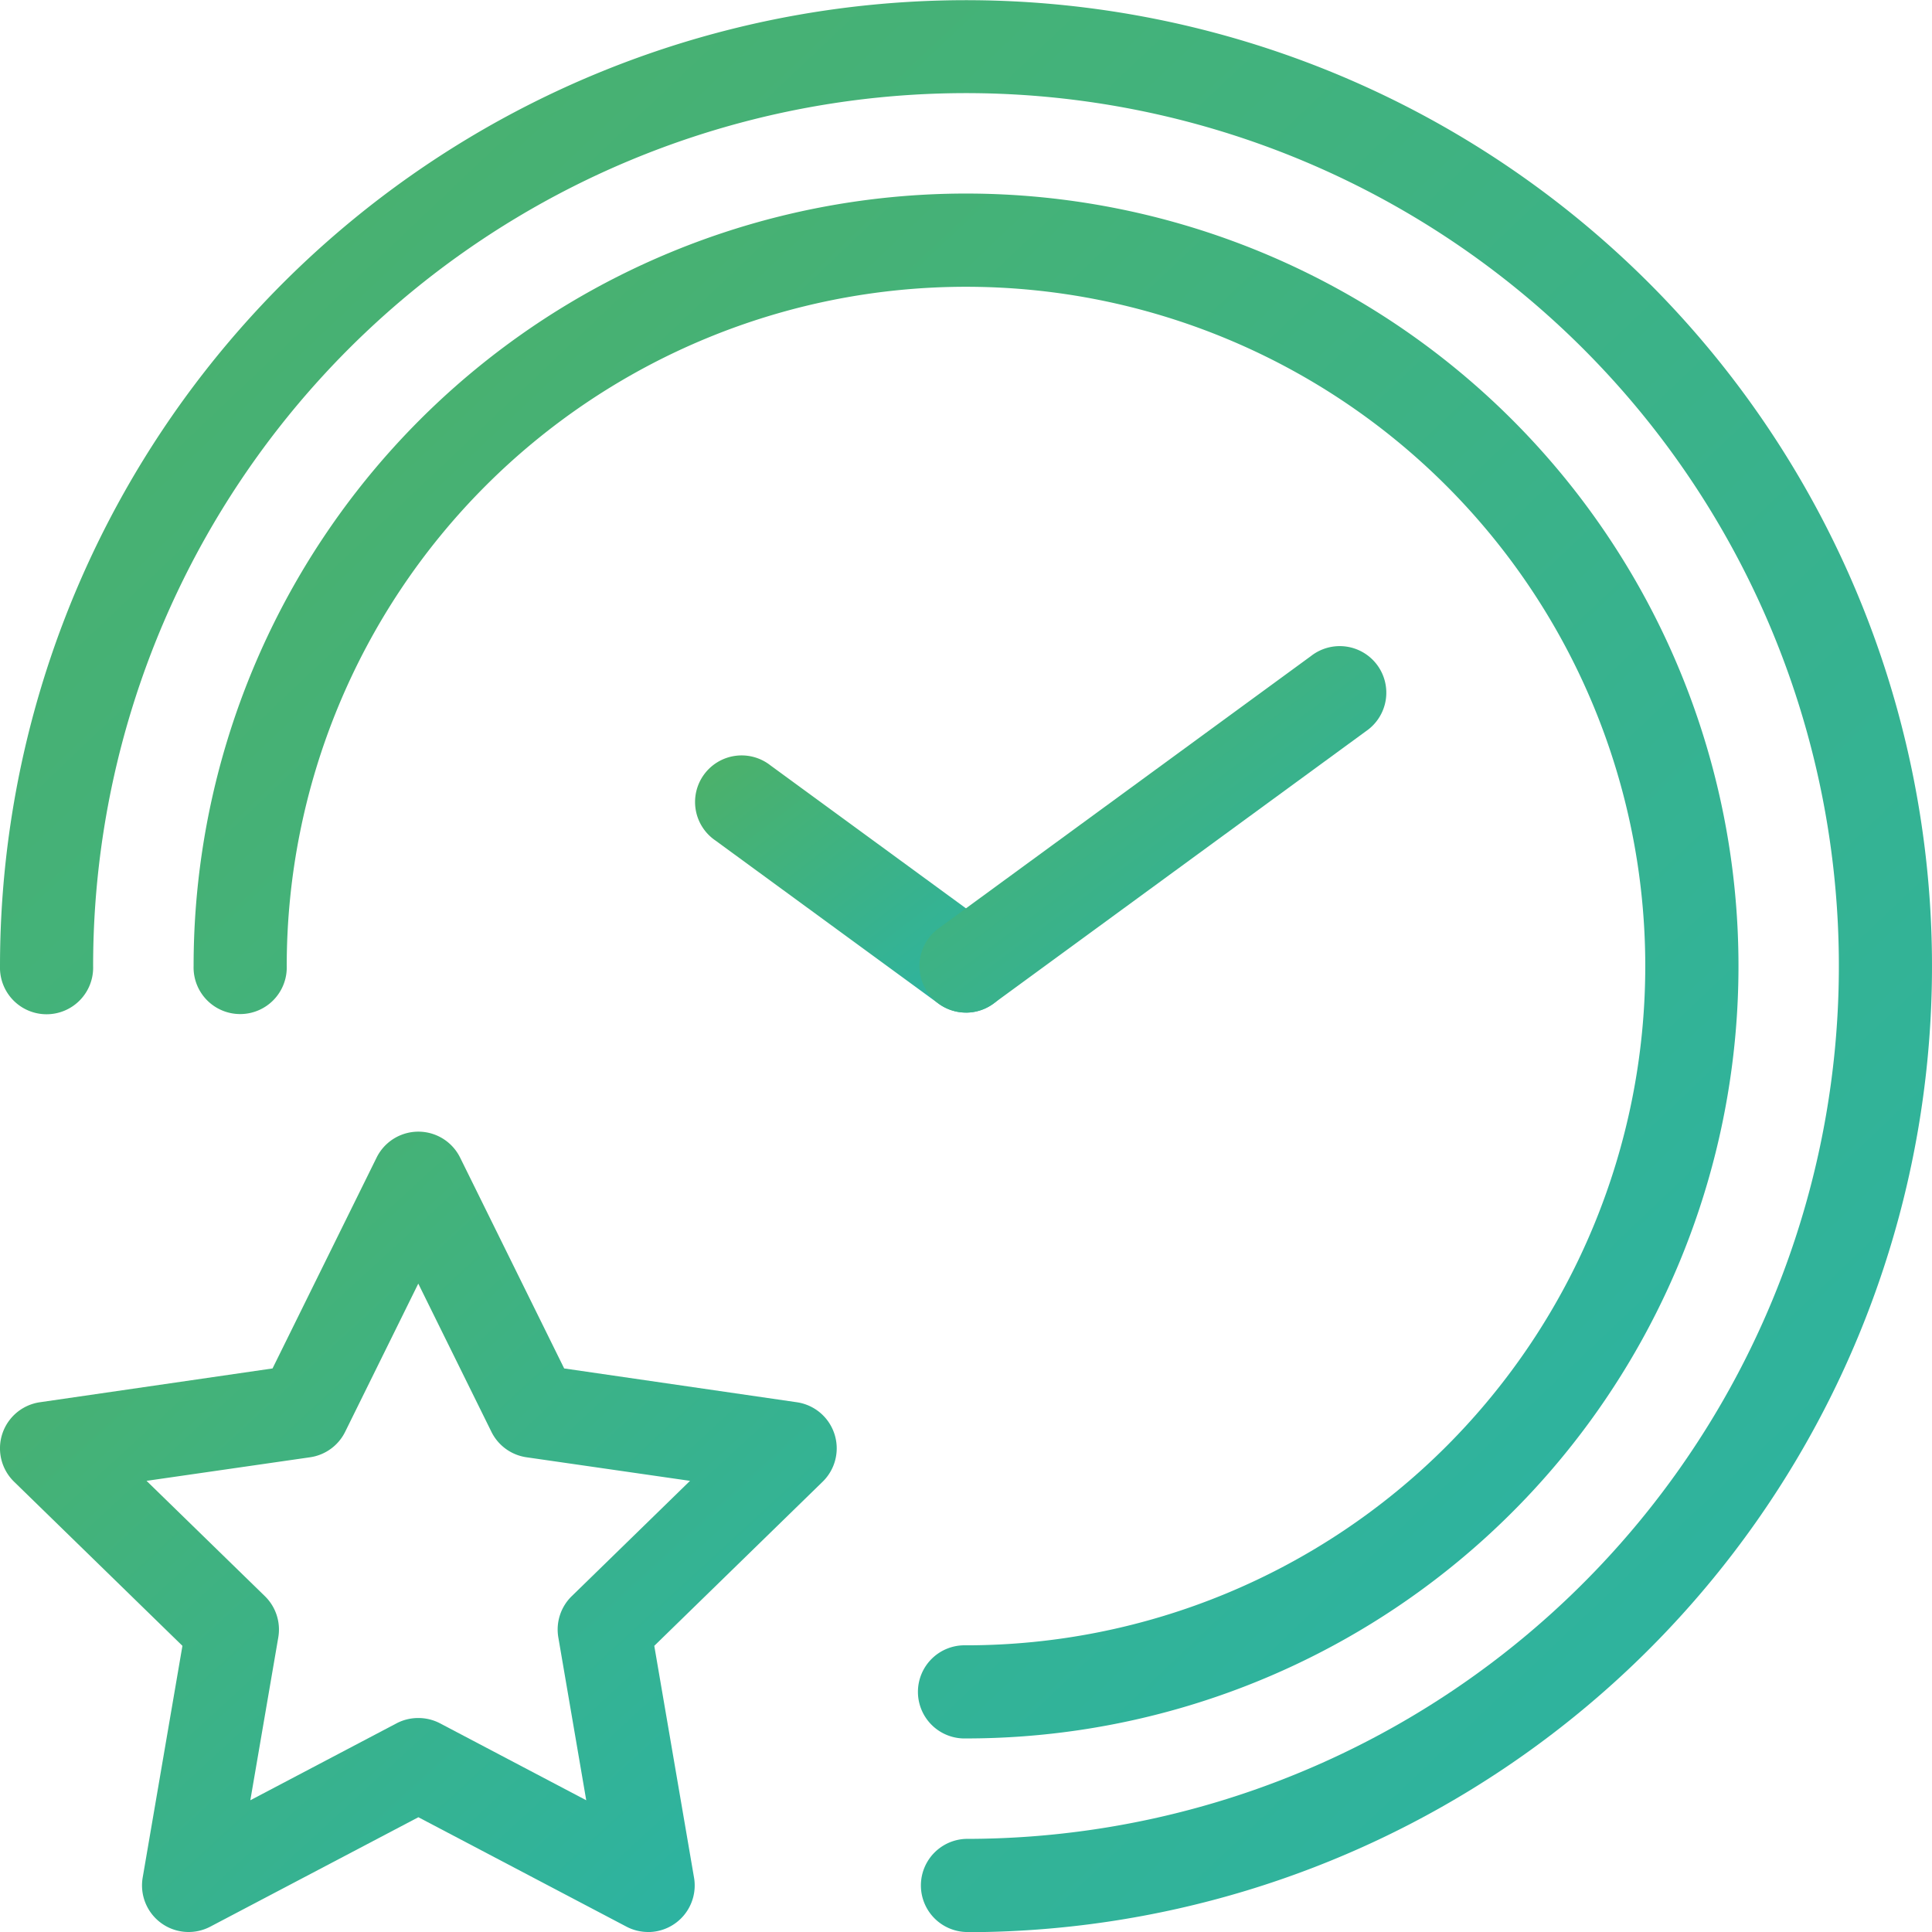 <svg xmlns="http://www.w3.org/2000/svg" xmlns:xlink="http://www.w3.org/1999/xlink" width="40.974" height="40.974" viewBox="0 0 40.974 40.974"><defs><style>.a{isolation:isolate;}.b{fill:url(#a);}</style><linearGradient id="a" x1="0.5" y1="-1.192" x2="2.102" y2="0.5" gradientUnits="objectBoundingBox"><stop offset="0" stop-color="#5bb050"/><stop offset="1" stop-color="#1fb4b9"/></linearGradient></defs><g class="a" transform="translate(-838.247 -444.509)"><g transform="translate(838.247 468.508)"><path class="b" d="M851.994,546.526a.988.988,0,0,1-.46-.113l-4.414-2.321-4.414,2.321a.988.988,0,0,1-1.433-1.041l.843-4.915-3.571-3.481a.988.988,0,0,1,.547-1.685l4.935-.717,2.207-4.472a.988.988,0,0,1,1.771,0l2.207,4.472,4.935.717a.988.988,0,0,1,.547,1.685l-3.571,3.481.843,4.915a.988.988,0,0,1-.973,1.155Zm-4.874-4.538a.985.985,0,0,1,.46.113l3.1,1.631-.592-3.454a.988.988,0,0,1,.284-.874l2.509-2.446-3.468-.5a.987.987,0,0,1-.744-.54l-1.551-3.143-1.551,3.143a.987.987,0,0,1-.744.54l-3.468.5,2.51,2.446a.988.988,0,0,1,.284.874l-.593,3.454,3.1-1.631A.985.985,0,0,1,847.12,541.988Z" transform="translate(-838.247 -529.551)"/></g><g transform="translate(838.247 444.509)"><path class="b" d="M858.734,485.483a.988.988,0,0,1,0-1.975A18.512,18.512,0,1,0,840.222,465a.988.988,0,1,1-1.975,0,20.487,20.487,0,1,1,20.487,20.487Z" transform="translate(-838.247 -444.509)"/></g><g transform="translate(842.352 448.614)"><path class="b" d="M869.176,491.82a.988.988,0,1,1,0-1.975,14.406,14.406,0,1,0-14.406-14.407.988.988,0,1,1-1.975,0,16.382,16.382,0,1,1,16.382,16.382Z" transform="translate(-852.794 -459.056)"/></g><g transform="translate(853.014 460.548)"><path class="b" d="M896.294,506.78a.985.985,0,0,1-.582-.19l-4.732-3.46a.988.988,0,1,1,1.166-1.594l4.732,3.46a.988.988,0,0,1-.584,1.785Z" transform="translate(-890.575 -501.344)"/></g><g transform="translate(857.746 458.232)"><path class="b" d="M908.332,500.887a.988.988,0,0,1-.584-1.785l7.9-5.777a.988.988,0,1,1,1.166,1.594l-7.9,5.777A.983.983,0,0,1,908.332,500.887Z" transform="translate(-907.343 -493.135)"/></g></g></svg>